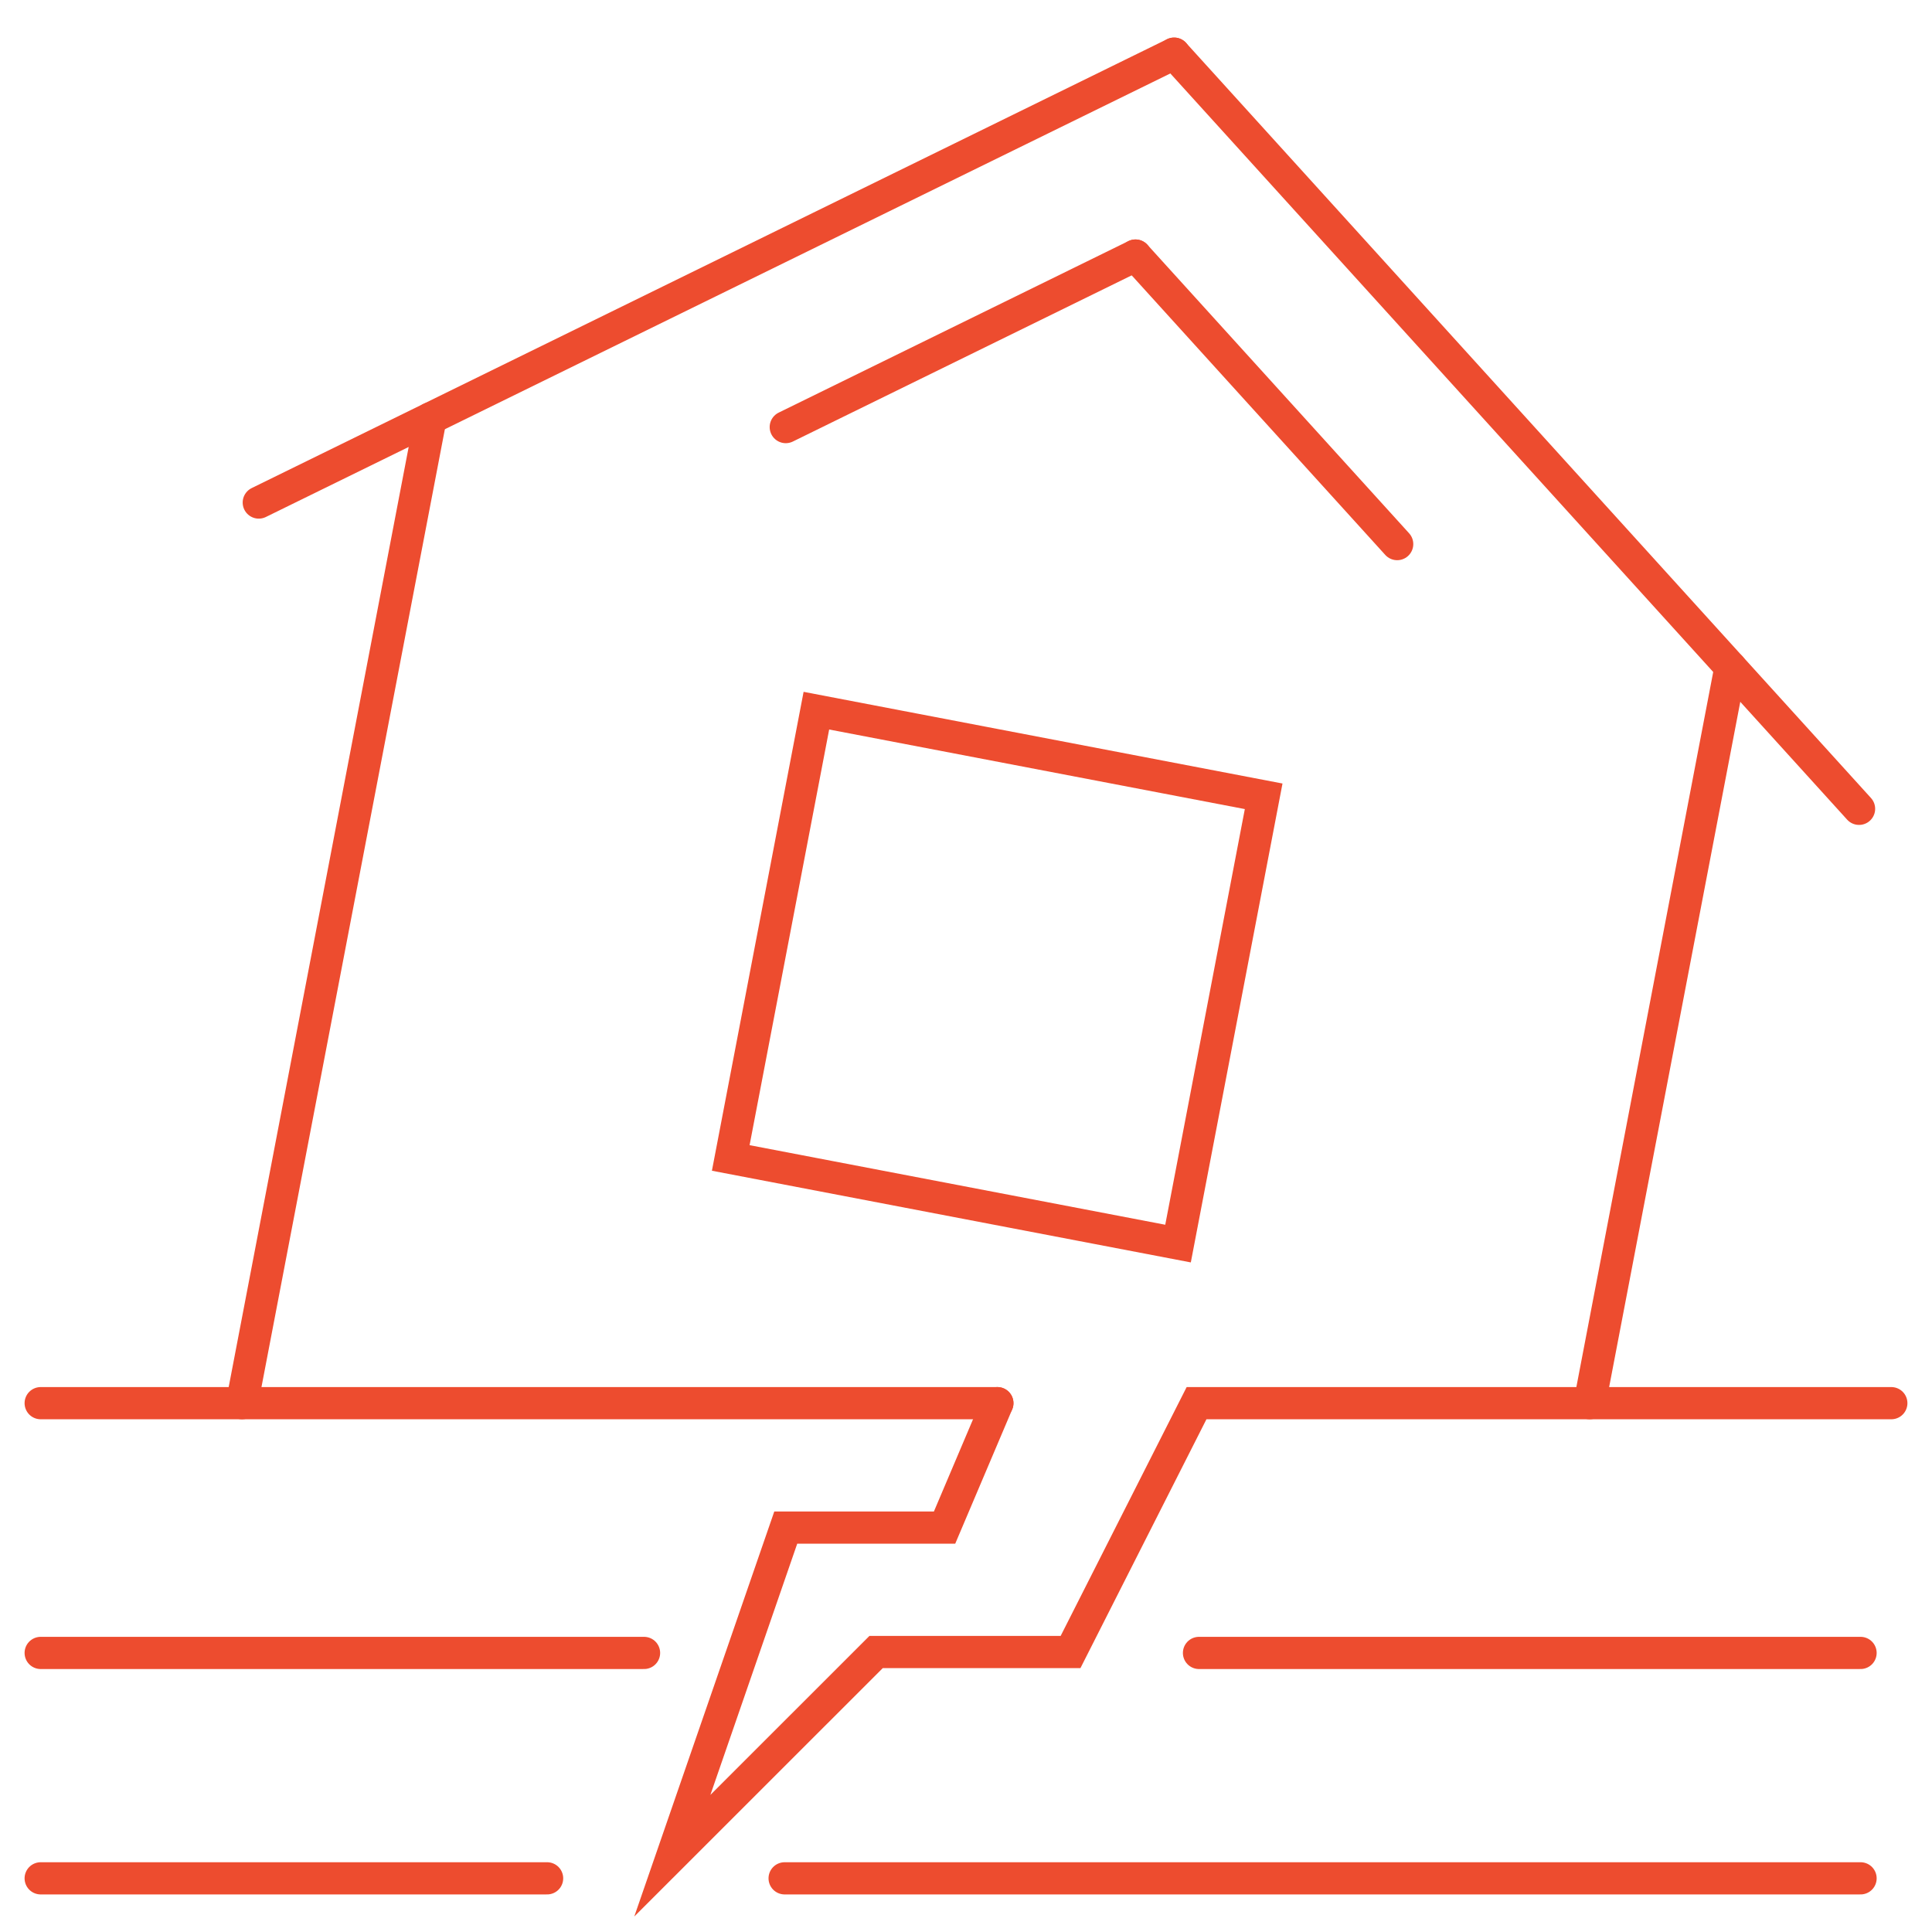<?xml version="1.0" encoding="utf-8"?>
<!-- Generator: Adobe Illustrator 16.0.0, SVG Export Plug-In . SVG Version: 6.00 Build 0)  -->
<!DOCTYPE svg PUBLIC "-//W3C//DTD SVG 1.1//EN" "http://www.w3.org/Graphics/SVG/1.1/DTD/svg11.dtd">
<svg version="1.1" id="Calque_1" xmlns="http://www.w3.org/2000/svg" xmlns:xlink="http://www.w3.org/1999/xlink" x="0px" y="0px"
	 width="90px" height="90px" viewBox="0 0 90 90" enable-background="new 0 0 90 90" xml:space="preserve">
<g>
	<g>
		
			<line id="XMLID_1635_" fill="none" stroke="#ED4C2F" stroke-width="1.5" stroke-linecap="round" stroke-miterlimit="10" x1="54.695" y1="2.5" x2="12.055" y2="23.41"/>
		
			<line id="XMLID_1634_" fill="none" stroke="#ED4C2F" stroke-width="1.5" stroke-linecap="round" stroke-miterlimit="10" x1="20.057" y1="19.487" x2="11.273" y2="65.365"/>
		
			<rect id="XMLID_1633_" x="35.852" y="34.917" transform="matrix(0.982 0.188 -0.188 0.982 9.388 -7.923)" fill="none" stroke="#ED4C2F" stroke-width="1.5" stroke-linecap="round" stroke-miterlimit="10" width="21.218" height="21.218"/>
		
			<line fill="none" stroke="#ED4C2F" stroke-width="1.5" stroke-linecap="round" stroke-miterlimit="10" x1="52.895" y1="11.905" x2="36.604" y2="19.895"/>
		
			<line id="XMLID_1632_" fill="none" stroke="#ED4C2F" stroke-width="1.5" stroke-linecap="round" stroke-miterlimit="10" x1="54.695" y1="2.5" x2="86.602" y2="37.678"/>
		
			<line id="XMLID_1623_" fill="none" stroke="#ED4C2F" stroke-width="1.5" stroke-linecap="round" stroke-miterlimit="10" x1="80.615" y1="31.077" x2="74.053" y2="65.365"/>
		
			<line fill="none" stroke="#ED4C2F" stroke-width="1.5" stroke-linecap="round" stroke-miterlimit="10" x1="52.895" y1="11.905" x2="65.086" y2="25.346"/>
	</g>
	<polyline fill="none" stroke="#ED4C2F" stroke-width="1.5" stroke-linecap="round" stroke-miterlimit="10" points="88.105,65.365 
		55.74,65.365 49.871,76.956 40.813,76.956 31.32,86.446 36.604,71.16 44.002,71.16 46.461,65.365 	"/>
	
		<line fill="none" stroke="#ED4C2F" stroke-width="1.5" stroke-linecap="round" stroke-miterlimit="10" x1="1.895" y1="65.365" x2="46.461" y2="65.365"/>
	
		<line fill="none" stroke="#ED4C2F" stroke-width="1.5" stroke-linecap="round" stroke-miterlimit="10" x1="86.672" y1="77" x2="55.854" y2="77"/>
	
		<line fill="none" stroke="#ED4C2F" stroke-width="1.5" stroke-linecap="round" stroke-miterlimit="10" x1="30.002" y1="77" x2="1.895" y2="77"/>
	
		<line fill="none" stroke="#ED4C2F" stroke-width="1.5" stroke-linecap="round" stroke-miterlimit="10" x1="86.672" y1="87.5" x2="36.551" y2="87.5"/>
	
		<line fill="none" stroke="#ED4C2F" stroke-width="1.5" stroke-linecap="round" stroke-miterlimit="10" x1="25.486" y1="87.5" x2="1.895" y2="87.5"/>
</g>
</svg>
